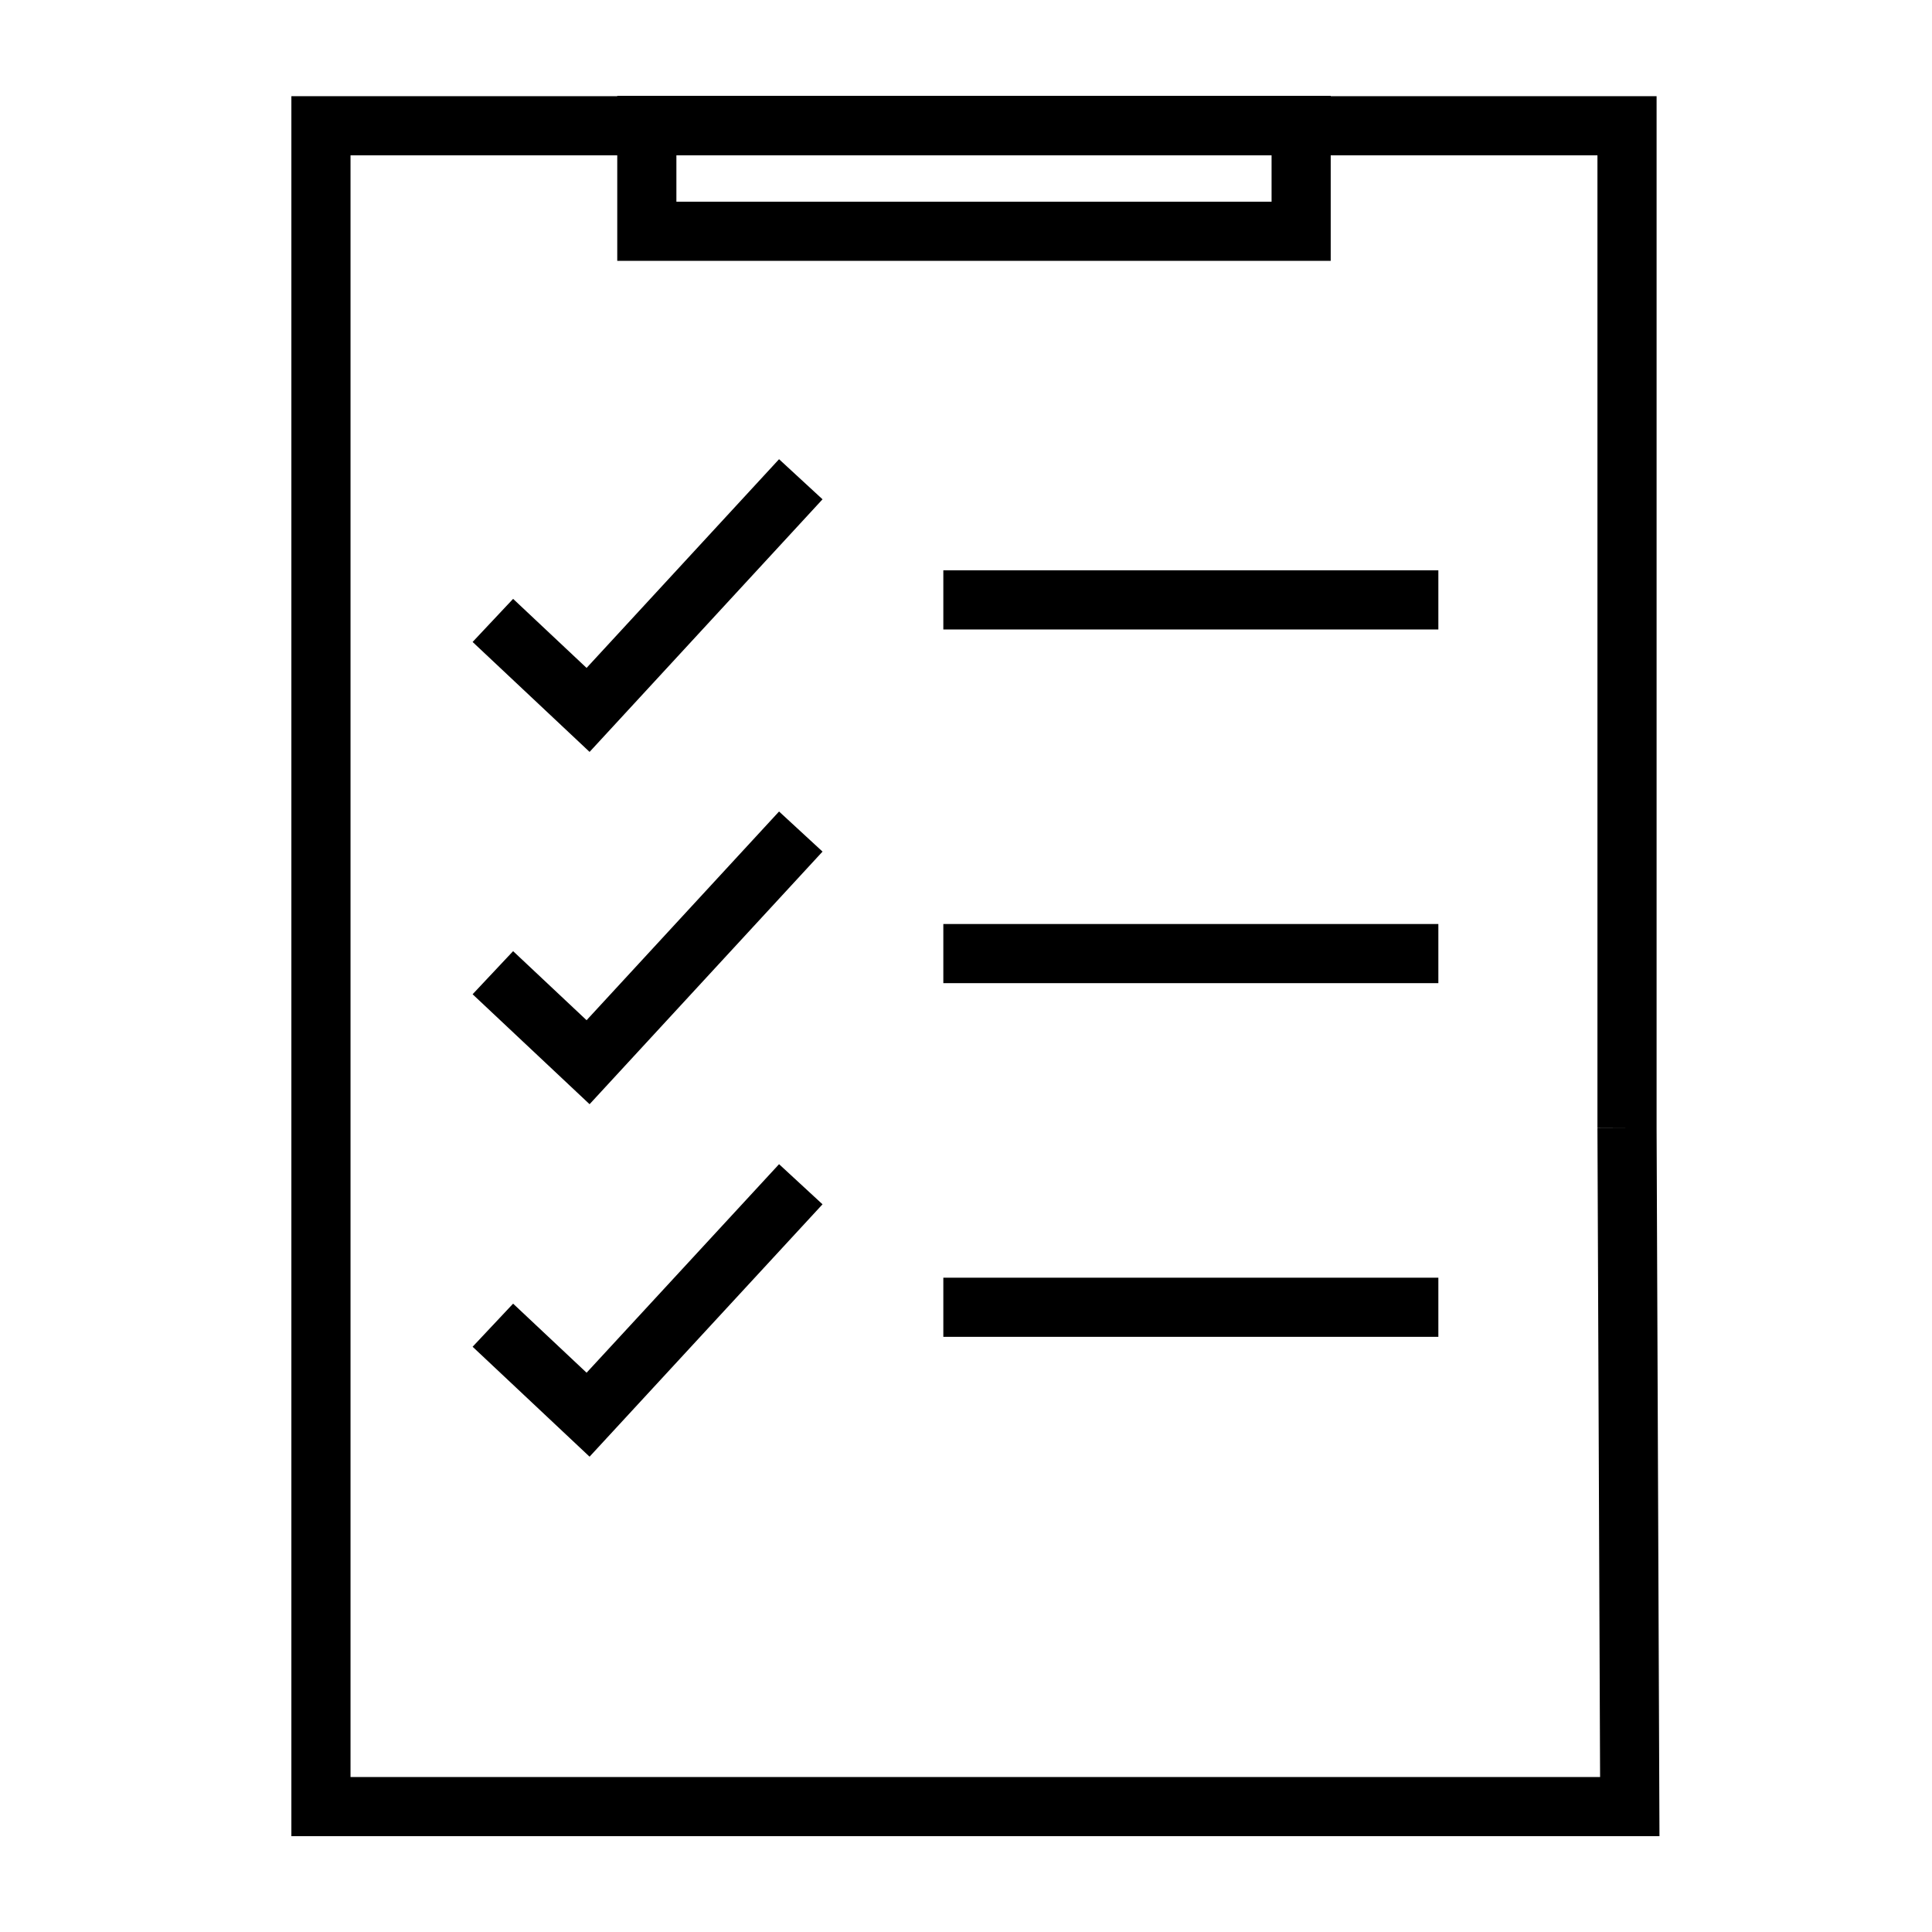 <?xml version="1.0" encoding="UTF-8"?><svg id="Layer_1" xmlns="http://www.w3.org/2000/svg" viewBox="0 0 98 98"><defs><style>.cls-1{fill:none;stroke:#000;stroke-miterlimit:10;stroke-width:3px;}</style></defs><path class="cls-1" d="M25,67.22l4.83,4.54,10.79-11.69M25,49.34l4.83,4.54,10.79-11.7M25,31.47l4.83,4.54,10.79-11.7M66,11.73h-33.19v-5.37h33.19v5.37ZM47.85,66.31h25.11M47.85,48.37h25.11M47.85,30.43h25.11M82.53,57.22V6.38H16.28v85.26h66.39l-.14-34.42Z"/></svg>